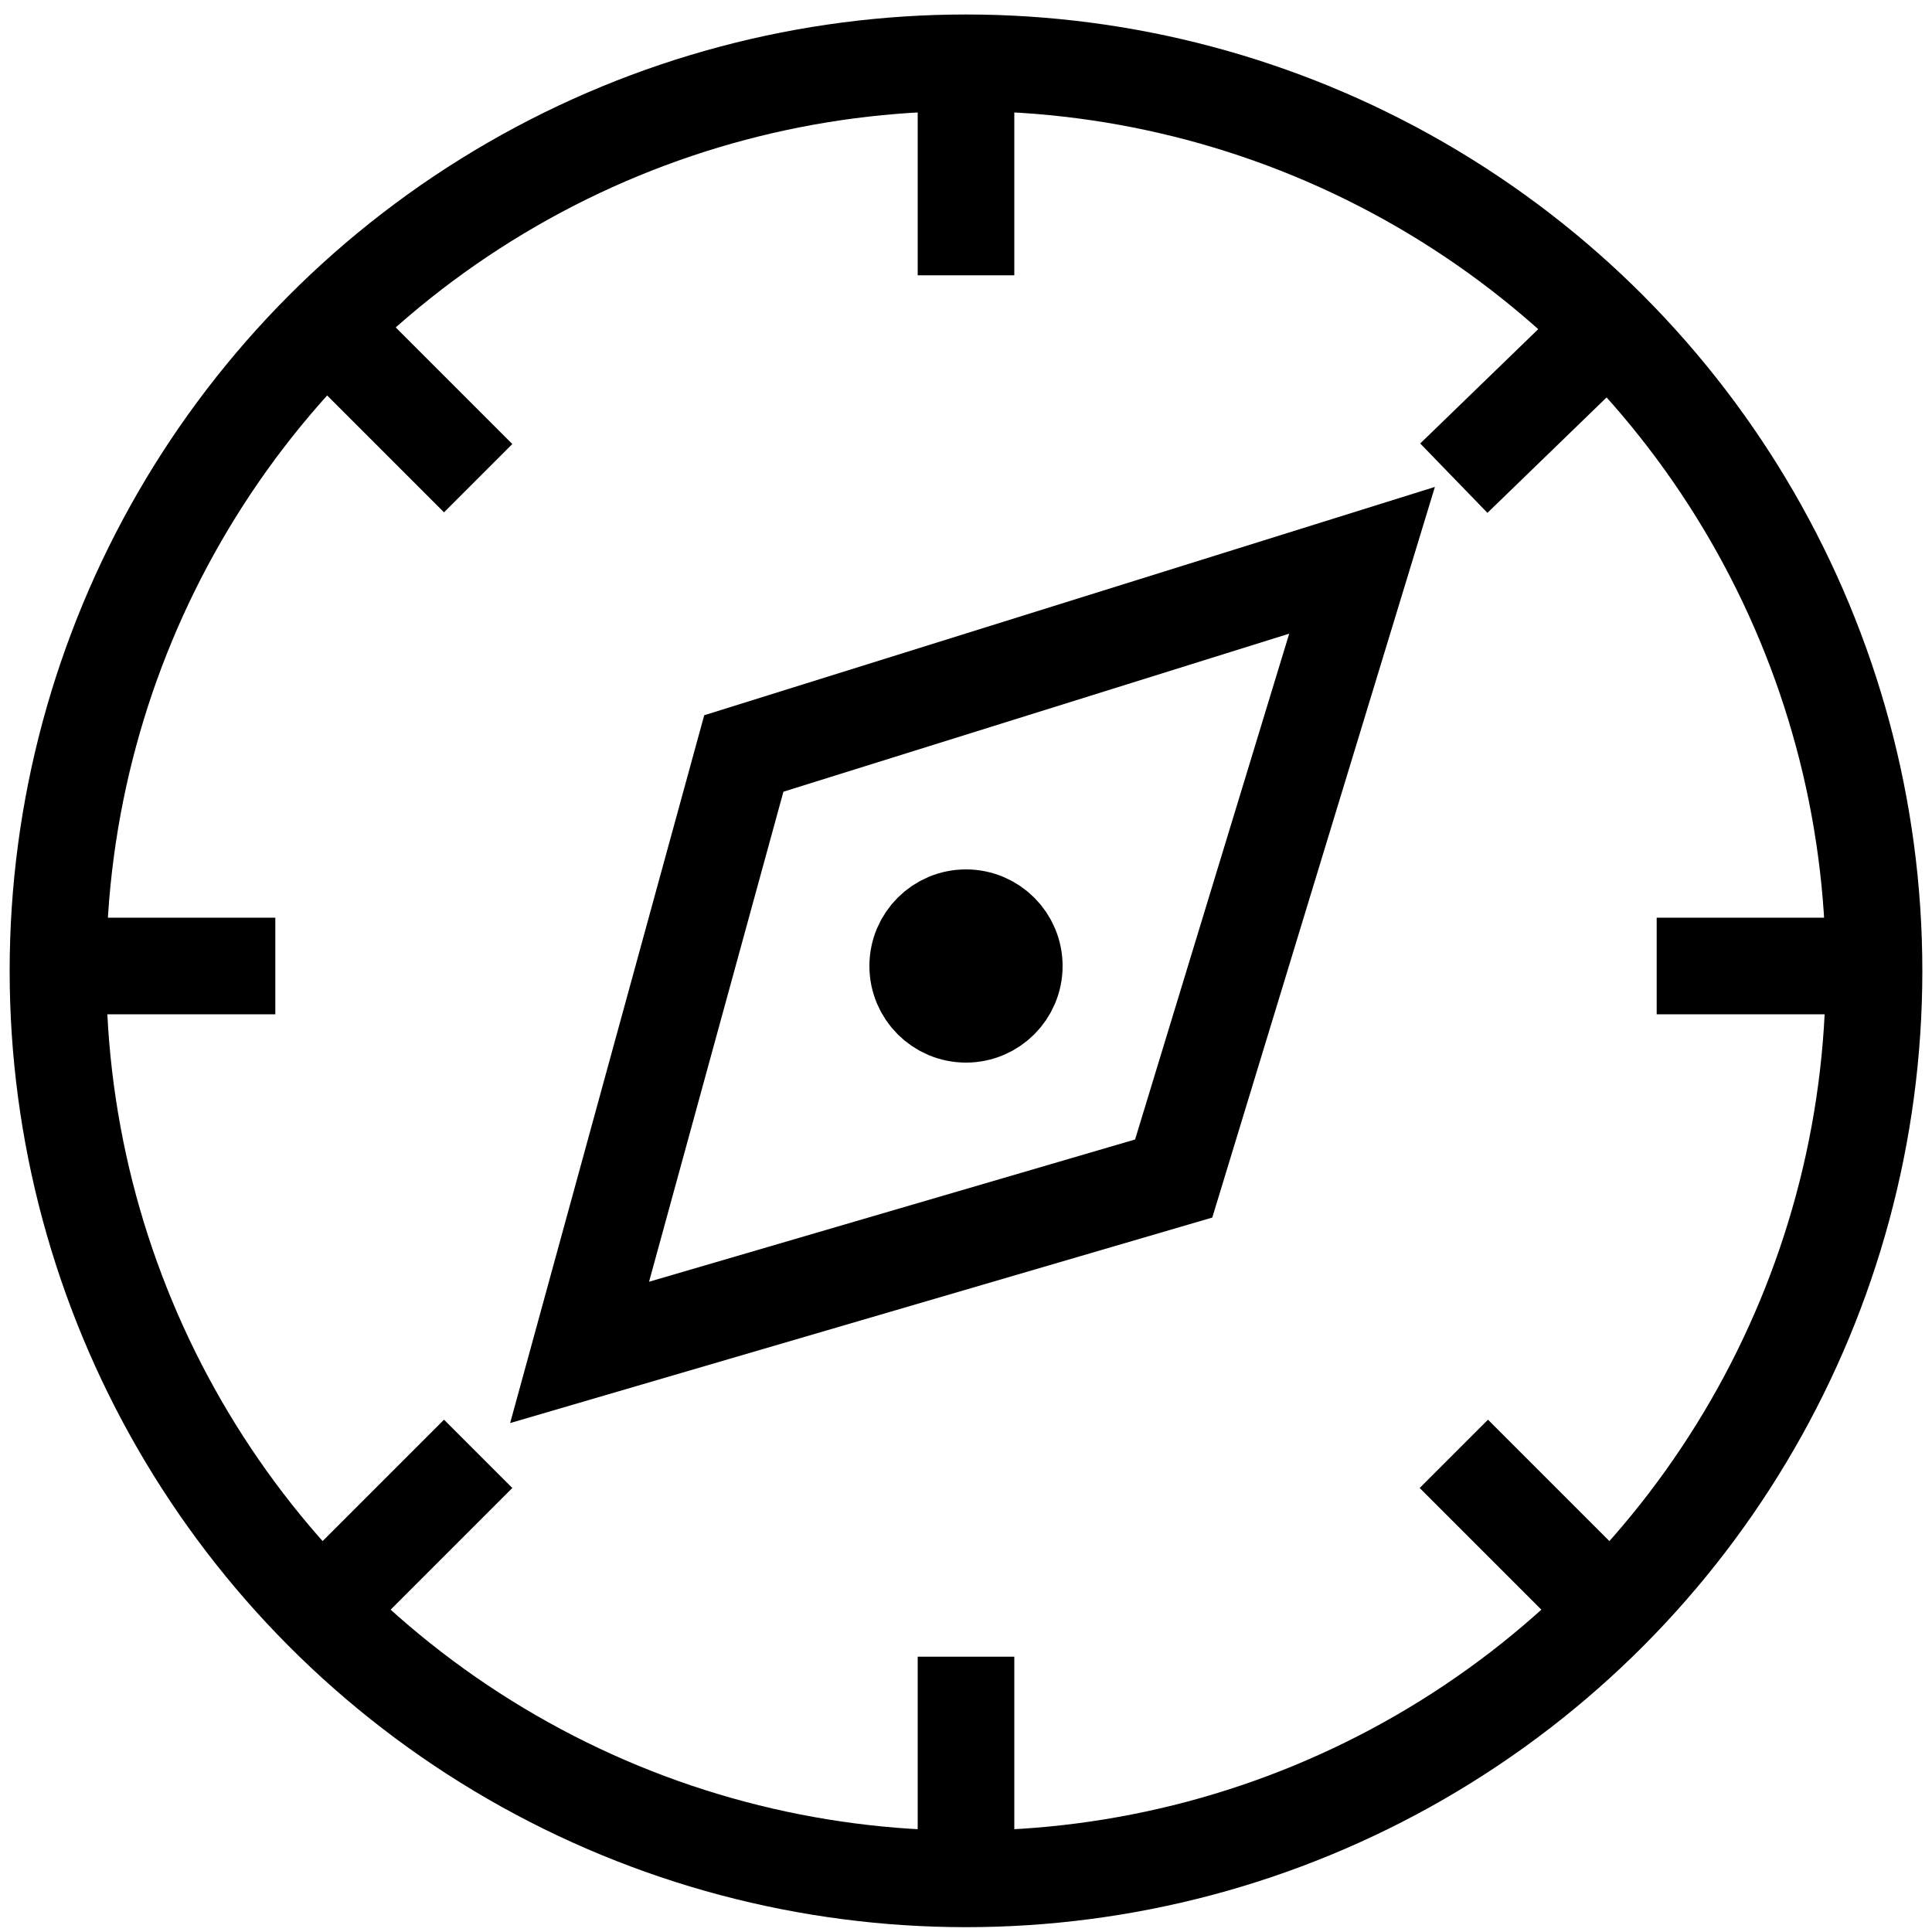 <?xml version="1.0" encoding="utf-8"?>
<!-- Generator: Adobe Illustrator 24.0.2, SVG Export Plug-In . SVG Version: 6.00 Build 0)  -->
<svg version="1.1" id="Livello_1" xmlns="http://www.w3.org/2000/svg" xmlns:xlink="http://www.w3.org/1999/xlink" x="0px" y="0px"
	 viewBox="0 0 40 40" style="enable-background:new 0 0 40 40;" xml:space="preserve">
<style type="text/css">
	.st0{fill:none;stroke:#000000;stroke-width:2;stroke-miterlimit:10;}
</style>
<circle class="st0" cx="20" cy="20.1" r="18.8"/>
<polygon class="st0" points="12,28 15.4,15.6 28.2,11.6 24.3,24.4 "/>
<circle class="st0" cx="20" cy="20" r="1"/>
<g>
	<line class="st0" x1="20" y1="5.7" x2="20" y2="1.3"/>
	<line class="st0" x1="20" y1="38.7" x2="20" y2="34.3"/>
</g>
<g>
	<line class="st0" x1="9.9" y1="9.9" x2="6.8" y2="6.8"/>
	<line class="st0" x1="33.2" y1="33.2" x2="30.1" y2="30.1"/>
</g>
<g>
	<line class="st0" x1="5.7" y1="20" x2="1.3" y2="20"/>
	<line class="st0" x1="38.7" y1="20" x2="34.3" y2="20"/>
</g>
<g>
	<line class="st0" x1="9.9" y1="30.1" x2="6.8" y2="33.2"/>
	<line class="st0" x1="33.3" y1="6.8" x2="30.1" y2="9.9"/>
</g>
</svg>
